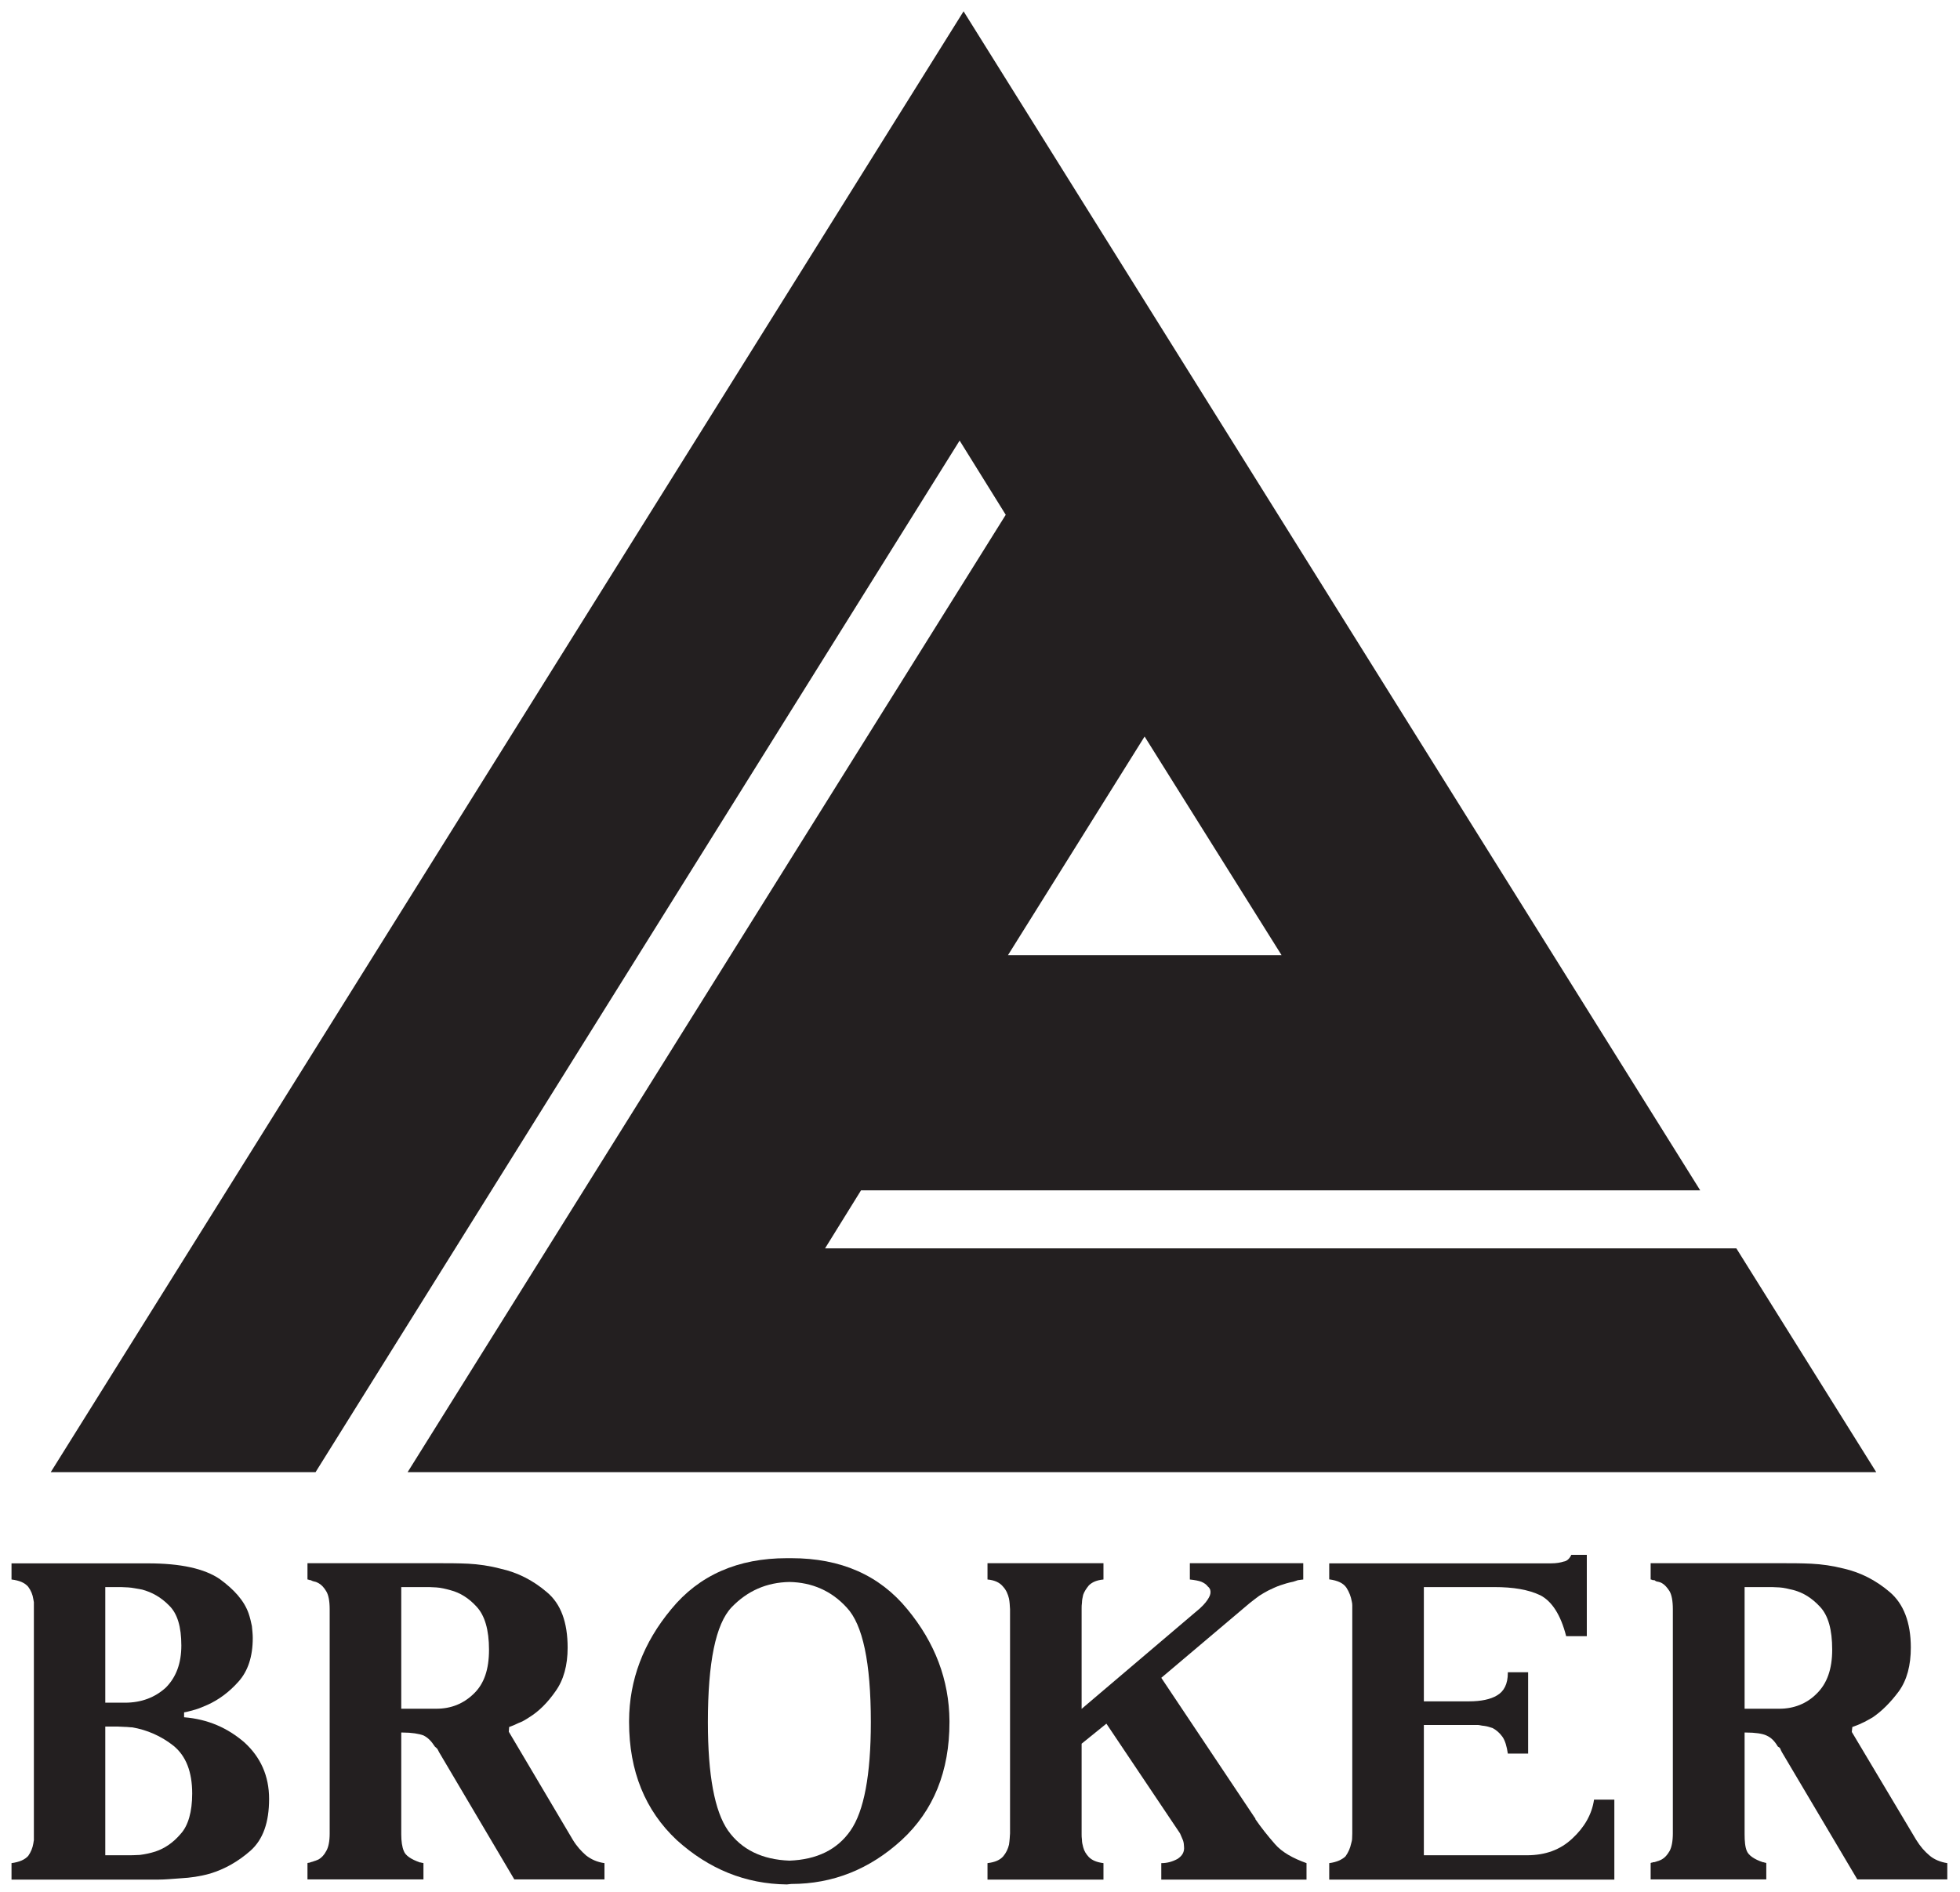 <svg width="144" height="139" viewBox="0 0 144 139" fill="none" xmlns="http://www.w3.org/2000/svg">
<path d="M99.351 134.685C99.351 134.794 99.339 134.917 99.339 135.056C99.339 135.189 99.301 135.302 99.263 135.451C99.2 135.757 99.061 136.078 98.858 136.364C98.606 136.611 98.188 136.803 97.657 136.868V138.077H118.276H118.605V132.202H117.416H117.113C116.961 133.273 116.405 134.241 115.52 135.056C114.635 135.895 113.523 136.29 112.183 136.29H104.61V126.721H108.592C108.694 126.721 108.833 126.771 109.035 126.785C109.225 126.81 109.414 126.859 109.654 126.943C109.895 127.067 110.147 127.264 110.375 127.575C110.577 127.857 110.704 128.291 110.779 128.82H111.943H112.271V122.845H111.108H110.779V122.909C110.779 123.699 110.501 124.252 109.983 124.549C109.515 124.835 108.807 124.983 107.935 124.983H104.61V116.589H109.781C111.184 116.589 112.284 116.772 113.169 117.192C114.016 117.636 114.661 118.614 115.065 120.194H116.253H116.582V114.219H115.76H115.444C115.318 114.501 115.116 114.684 114.888 114.713C114.661 114.787 114.357 114.847 113.927 114.847H97.657V116.022C98.289 116.106 98.694 116.303 98.921 116.634C99.136 116.97 99.25 117.291 99.313 117.636C99.339 117.735 99.351 117.834 99.351 117.932V118.214V134.685Z" fill="#231F20"/>
<path d="M136.809 126.573C137.037 126.484 137.29 126.316 137.58 126.163C138.25 125.709 138.895 125.067 139.502 124.252C140.109 123.413 140.387 122.327 140.387 121.033C140.387 119.167 139.843 117.809 138.845 116.96C137.821 116.081 136.683 115.513 135.469 115.232C134.622 115.019 133.851 114.911 133.067 114.871C132.309 114.837 131.702 114.837 131.247 114.837H121.563H121.272V116.022C121.298 116.046 121.361 116.046 121.361 116.046C121.361 116.046 121.412 116.071 121.424 116.081H121.449H121.551C121.551 116.081 121.626 116.145 121.69 116.17C121.753 116.18 121.829 116.204 121.892 116.214C121.98 116.244 122.056 116.264 122.107 116.303C122.309 116.417 122.499 116.634 122.663 116.896C122.815 117.157 122.903 117.602 122.903 118.214V134.685C122.903 135.253 122.815 135.707 122.663 135.979C122.499 136.265 122.309 136.473 122.107 136.586C122.056 136.611 121.98 136.66 121.892 136.685C121.829 136.72 121.753 136.72 121.69 136.754C121.626 136.769 121.551 136.794 121.551 136.794C121.487 136.803 121.475 136.803 121.449 136.803H121.424C121.412 136.833 121.361 136.833 121.348 136.833C121.348 136.833 121.298 136.833 121.272 136.868V138.062H129.439H129.768V136.868C129.73 136.833 129.692 136.833 129.641 136.833C129.629 136.803 129.566 136.803 129.528 136.803C128.87 136.586 128.466 136.29 128.339 135.979C128.213 135.693 128.175 135.253 128.175 134.745V134.695V134.685V127.274H128.188H128.276C128.959 127.274 129.477 127.353 129.768 127.486C130.134 127.649 130.375 127.896 130.615 128.301C130.716 128.351 130.754 128.39 130.792 128.449C130.817 128.523 130.868 128.637 130.918 128.721L136.455 138.062H142.738H143.067V136.868C142.561 136.794 142.068 136.586 141.74 136.29C141.398 136.004 141.082 135.643 140.779 135.154L136.051 127.23L136.089 126.869C136.304 126.785 136.544 126.711 136.809 126.573ZM133.472 124.415C132.739 125.156 131.79 125.526 130.729 125.526H128.175V116.589H129.831C130.084 116.589 130.4 116.589 130.741 116.614C131.057 116.634 131.424 116.723 131.778 116.812C132.498 117.004 133.13 117.404 133.712 118.031C134.319 118.673 134.61 119.71 134.61 121.191C134.61 122.623 134.23 123.675 133.472 124.415Z" fill="#231F20"/>
<path d="M2.489 134.991V135.189C2.489 135.189 2.451 135.362 2.451 135.411C2.401 135.732 2.274 136.053 2.072 136.339C1.819 136.611 1.453 136.784 0.846 136.868V138.077H11.364H11.667C12.097 138.077 12.628 138.028 13.31 137.979C13.968 137.944 14.701 137.845 15.447 137.633C16.522 137.302 17.495 136.754 18.405 135.954C19.328 135.13 19.77 133.871 19.77 132.152C19.77 130.449 19.139 129.081 17.963 128.005C16.736 126.943 15.283 126.292 13.525 126.153V125.793C13.791 125.758 14.082 125.65 14.36 125.586C14.651 125.502 14.929 125.373 15.245 125.24C16.067 124.87 16.838 124.302 17.52 123.536C18.216 122.761 18.57 121.7 18.57 120.327C18.57 120.031 18.532 119.735 18.506 119.453C18.443 119.157 18.38 118.861 18.266 118.525C17.938 117.587 17.204 116.772 16.142 115.997C15.017 115.232 13.273 114.847 10.883 114.847H10.479H10.074H1.187H0.846V116.032C1.453 116.106 1.819 116.278 2.072 116.565C2.274 116.846 2.401 117.133 2.451 117.488C2.451 117.552 2.489 117.636 2.489 117.7V117.908V134.991ZM7.735 116.589H8.545C8.785 116.589 9.088 116.589 9.43 116.614C9.746 116.634 10.074 116.713 10.441 116.772C11.174 116.97 11.832 117.34 12.413 117.932C13.033 118.525 13.323 119.503 13.323 120.885C13.323 122.179 12.944 123.206 12.185 123.971C11.389 124.697 10.39 125.082 9.177 125.082H7.735V116.589ZM7.735 126.835H8.633C8.81 126.835 9 126.859 9.151 126.859C9.379 126.859 9.543 126.894 9.72 126.894C10.807 127.082 11.832 127.526 12.742 128.242C13.665 128.992 14.12 130.163 14.12 131.757C14.12 133.09 13.829 134.113 13.273 134.72C12.729 135.362 12.11 135.781 11.427 136.013C11.022 136.142 10.656 136.216 10.277 136.265C9.91 136.29 9.569 136.29 9.328 136.29H7.735V126.835Z" fill="#231F20"/>
<path d="M124.913 87.444L70.793 0.831L3.729 108.146H23.184L70.503 32.366L73.891 37.817L29.948 108.146H137.846L127.568 91.705H60.617L63.259 87.444H124.913ZM84.093 54.106L94.156 70.168H74.055L84.093 54.106Z" fill="#231F20"/>
<path d="M57.81 114.466C54.22 114.466 51.363 115.711 49.315 118.214C47.267 120.673 46.23 123.413 46.218 126.415V126.484V126.514C46.218 130.113 47.406 133.007 49.72 135.174C52.084 137.312 54.776 138.398 57.81 138.433L58.139 138.398C61.198 138.398 63.904 137.312 66.242 135.174C68.594 133.007 69.757 130.113 69.757 126.514V126.484V126.415C69.732 123.413 68.695 120.673 66.66 118.214C64.612 115.711 61.767 114.466 58.139 114.466H57.81ZM63.98 126.514C63.98 130.4 63.474 133.056 62.488 134.473C61.514 135.88 60.01 136.611 58 136.685C56.002 136.611 54.486 135.88 53.487 134.473C52.501 133.056 52.008 130.4 52.008 126.514C52.008 122.119 52.577 119.305 53.752 118.071C54.915 116.861 56.331 116.244 58 116.214C59.656 116.244 61.085 116.861 62.21 118.095C63.385 119.34 63.98 122.119 63.98 126.514Z" fill="#231F20"/>
<path d="M85.319 136.868V138.077H95.989V136.868C94.99 136.512 94.181 136.063 93.663 135.46C93.132 134.853 92.664 134.266 92.234 133.643C92.234 133.609 92.234 133.574 92.196 133.535C92.146 133.5 92.133 133.451 92.133 133.451L85.319 123.255L91.792 117.784C92.032 117.587 92.285 117.404 92.512 117.231C92.727 117.093 92.955 116.96 93.17 116.846C93.448 116.713 93.751 116.565 94.042 116.466C94.32 116.367 94.661 116.264 95.015 116.194C95.129 116.155 95.23 116.13 95.357 116.081C95.483 116.071 95.584 116.056 95.749 116.032V114.837H87.759H87.418V116.032C87.797 116.071 88.1 116.13 88.277 116.204C88.505 116.303 88.644 116.417 88.732 116.54C88.834 116.614 88.884 116.713 88.909 116.772C88.935 116.861 88.935 116.935 88.935 116.96C88.935 117.133 88.871 117.291 88.707 117.537C88.568 117.75 88.277 118.081 87.835 118.426L79.466 125.536V118.214V118.204V118.169C79.466 118.046 79.466 117.883 79.491 117.735C79.491 117.577 79.529 117.365 79.58 117.157C79.656 116.935 79.795 116.713 79.997 116.466C80.237 116.229 80.566 116.081 81.071 116.032V114.837H72.867H72.551V116.032C73.094 116.081 73.461 116.264 73.701 116.565C73.929 116.812 74.055 117.118 74.131 117.439C74.156 117.552 74.169 117.7 74.182 117.834C74.182 117.972 74.207 118.105 74.207 118.214V134.685C74.207 134.794 74.182 134.917 74.182 135.056C74.169 135.204 74.156 135.352 74.131 135.51C74.055 135.821 73.929 136.102 73.701 136.374C73.461 136.645 73.094 136.803 72.551 136.868V138.077H80.768H81.071V136.868C80.566 136.803 80.237 136.66 79.997 136.423C79.795 136.201 79.656 135.994 79.58 135.693C79.529 135.51 79.491 135.327 79.491 135.164C79.466 134.991 79.466 134.853 79.466 134.745V134.685V128.094L81.286 126.622L86.697 134.685C86.76 134.853 86.849 135.016 86.912 135.189C86.963 135.327 86.988 135.51 86.988 135.633C87.038 136.053 86.849 136.339 86.507 136.561C86.115 136.769 85.749 136.868 85.319 136.868Z" fill="#231F20"/>
<path d="M29.48 134.695V127.274H29.581C30.251 127.274 30.782 127.363 31.111 127.486C31.439 127.649 31.692 127.906 31.945 128.301C32.008 128.351 32.059 128.4 32.109 128.449C32.172 128.523 32.21 128.637 32.261 128.721L37.785 138.062H44.069H44.41V136.868C43.866 136.794 43.424 136.586 43.057 136.3C42.716 136.004 42.374 135.633 42.084 135.154L37.381 127.215L37.406 126.869C37.621 126.795 37.849 126.696 38.101 126.573C38.367 126.484 38.62 126.326 38.885 126.153C39.606 125.709 40.238 125.067 40.807 124.252C41.414 123.413 41.704 122.327 41.704 121.043C41.704 119.167 41.199 117.809 40.175 116.96C39.151 116.081 38.013 115.513 36.787 115.242C35.952 115.019 35.143 114.911 34.397 114.871C33.639 114.837 33.019 114.837 32.564 114.837H22.881H22.59V116.022C22.615 116.046 22.653 116.046 22.691 116.046C22.691 116.046 22.729 116.071 22.767 116.081H22.792H22.843C22.881 116.106 22.906 116.13 22.994 116.155C23.07 116.17 23.159 116.204 23.222 116.214C23.285 116.244 23.348 116.278 23.424 116.313C23.614 116.417 23.816 116.634 23.968 116.896C24.132 117.157 24.221 117.602 24.221 118.214V134.695C24.221 135.263 24.132 135.707 23.968 135.979C23.816 136.275 23.614 136.473 23.424 136.586C23.348 136.611 23.285 136.66 23.222 136.67C23.159 136.71 23.07 136.71 22.994 136.754C22.906 136.769 22.881 136.794 22.843 136.794C22.817 136.818 22.779 136.818 22.779 136.818H22.767C22.729 136.843 22.691 136.843 22.691 136.843C22.653 136.843 22.615 136.843 22.59 136.868V138.062H30.769H31.111V136.868C31.06 136.843 30.997 136.843 30.984 136.843C30.946 136.818 30.908 136.818 30.858 136.818C30.188 136.586 29.783 136.3 29.669 135.979C29.543 135.693 29.48 135.263 29.48 134.759V134.71V134.695ZM29.48 116.589H31.174C31.439 116.589 31.743 116.589 32.059 116.614C32.387 116.634 32.754 116.723 33.108 116.822C33.803 117.004 34.448 117.404 35.017 118.031C35.611 118.673 35.927 119.71 35.927 121.191C35.927 122.633 35.573 123.685 34.815 124.415C34.056 125.156 33.146 125.526 32.046 125.526H29.48V116.589Z" fill="#231F20"/>
</svg>
